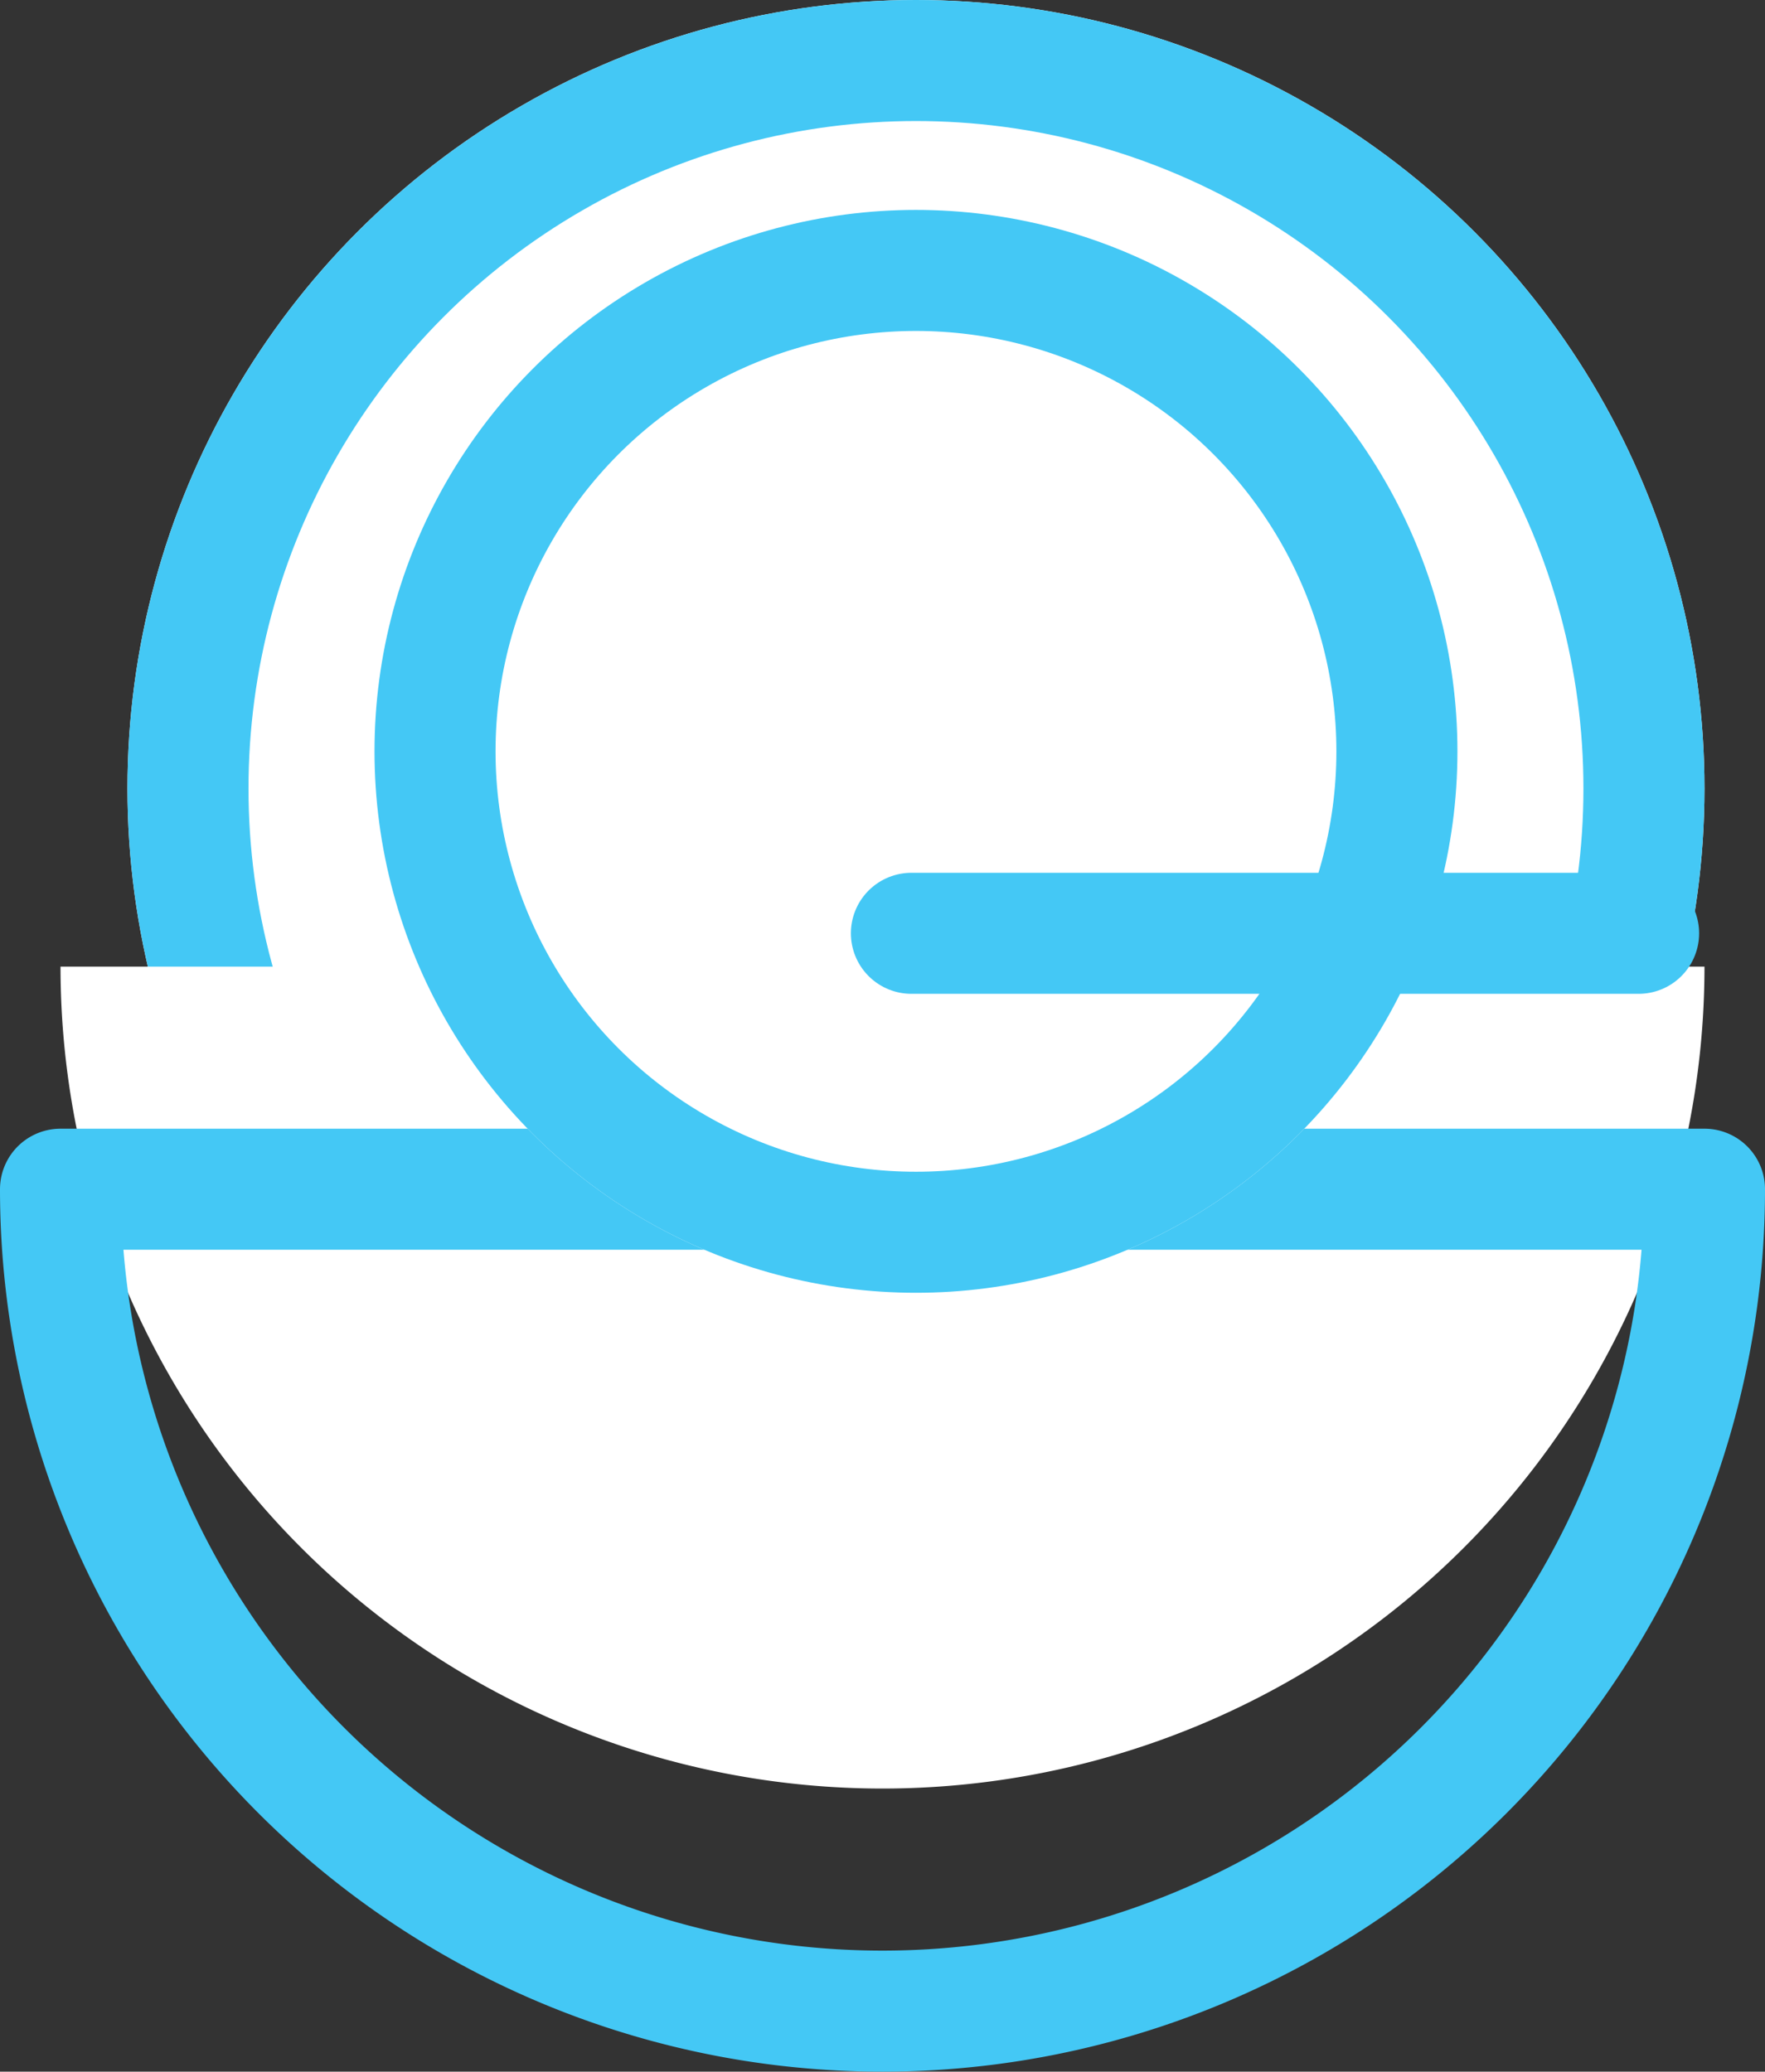 <svg xmlns="http://www.w3.org/2000/svg" width="43.745" height="51.349" viewBox="0 0 43.745 51.349">
  <rect x="0" y="0" width="43.745" height="51.349" fill="#333333" stroke="none"/>
  <g id="Group_123" data-name="Group 123" transform="translate(-880.759 -3198.725)">
    <g id="Ellipse_27" data-name="Ellipse 27" transform="translate(883.918 3198.725)" fill="#fff" stroke="#44c8f5" stroke-width="3">
      <ellipse cx="19.543" cy="19.543" rx="19.543" ry="19.543" stroke="none"/>
      <ellipse cx="19.543" cy="19.543" rx="18.043" ry="18.043" fill="none"/>
    </g>
    <path id="Path_165" data-name="Path 165" d="M40.745,0A20.372,20.372,0,0,1,20.372,20.372,20.372,20.372,0,0,1,0,0Z" transform="translate(882.259 3222.684)" fill="#fff"/>
    <path id="Path_164" data-name="Path 164" d="M40.745,0A20.372,20.372,0,0,1,20.372,20.372,20.372,20.372,0,0,1,0,0Z" transform="translate(882.259 3228.201)" fill="none" stroke="#44c8f5" stroke-linejoin="round" stroke-width="3"/>
    <g id="Ellipse_26" data-name="Ellipse 26" transform="translate(890.041 3203.928)" fill="#fff" stroke="#44c8f5" stroke-width="3">
      <ellipse cx="13.42" cy="13.42" rx="13.42" ry="13.42" stroke="none"/>
      <ellipse cx="13.42" cy="13.42" rx="11.92" ry="11.92" fill="none"/>
    </g>
    <line id="Line_55" data-name="Line 55" x1="18.023" transform="translate(903.348 3221.858)" fill="none" stroke="#44c8f5" stroke-linecap="round" stroke-width="3"/>
  </g>
</svg>
